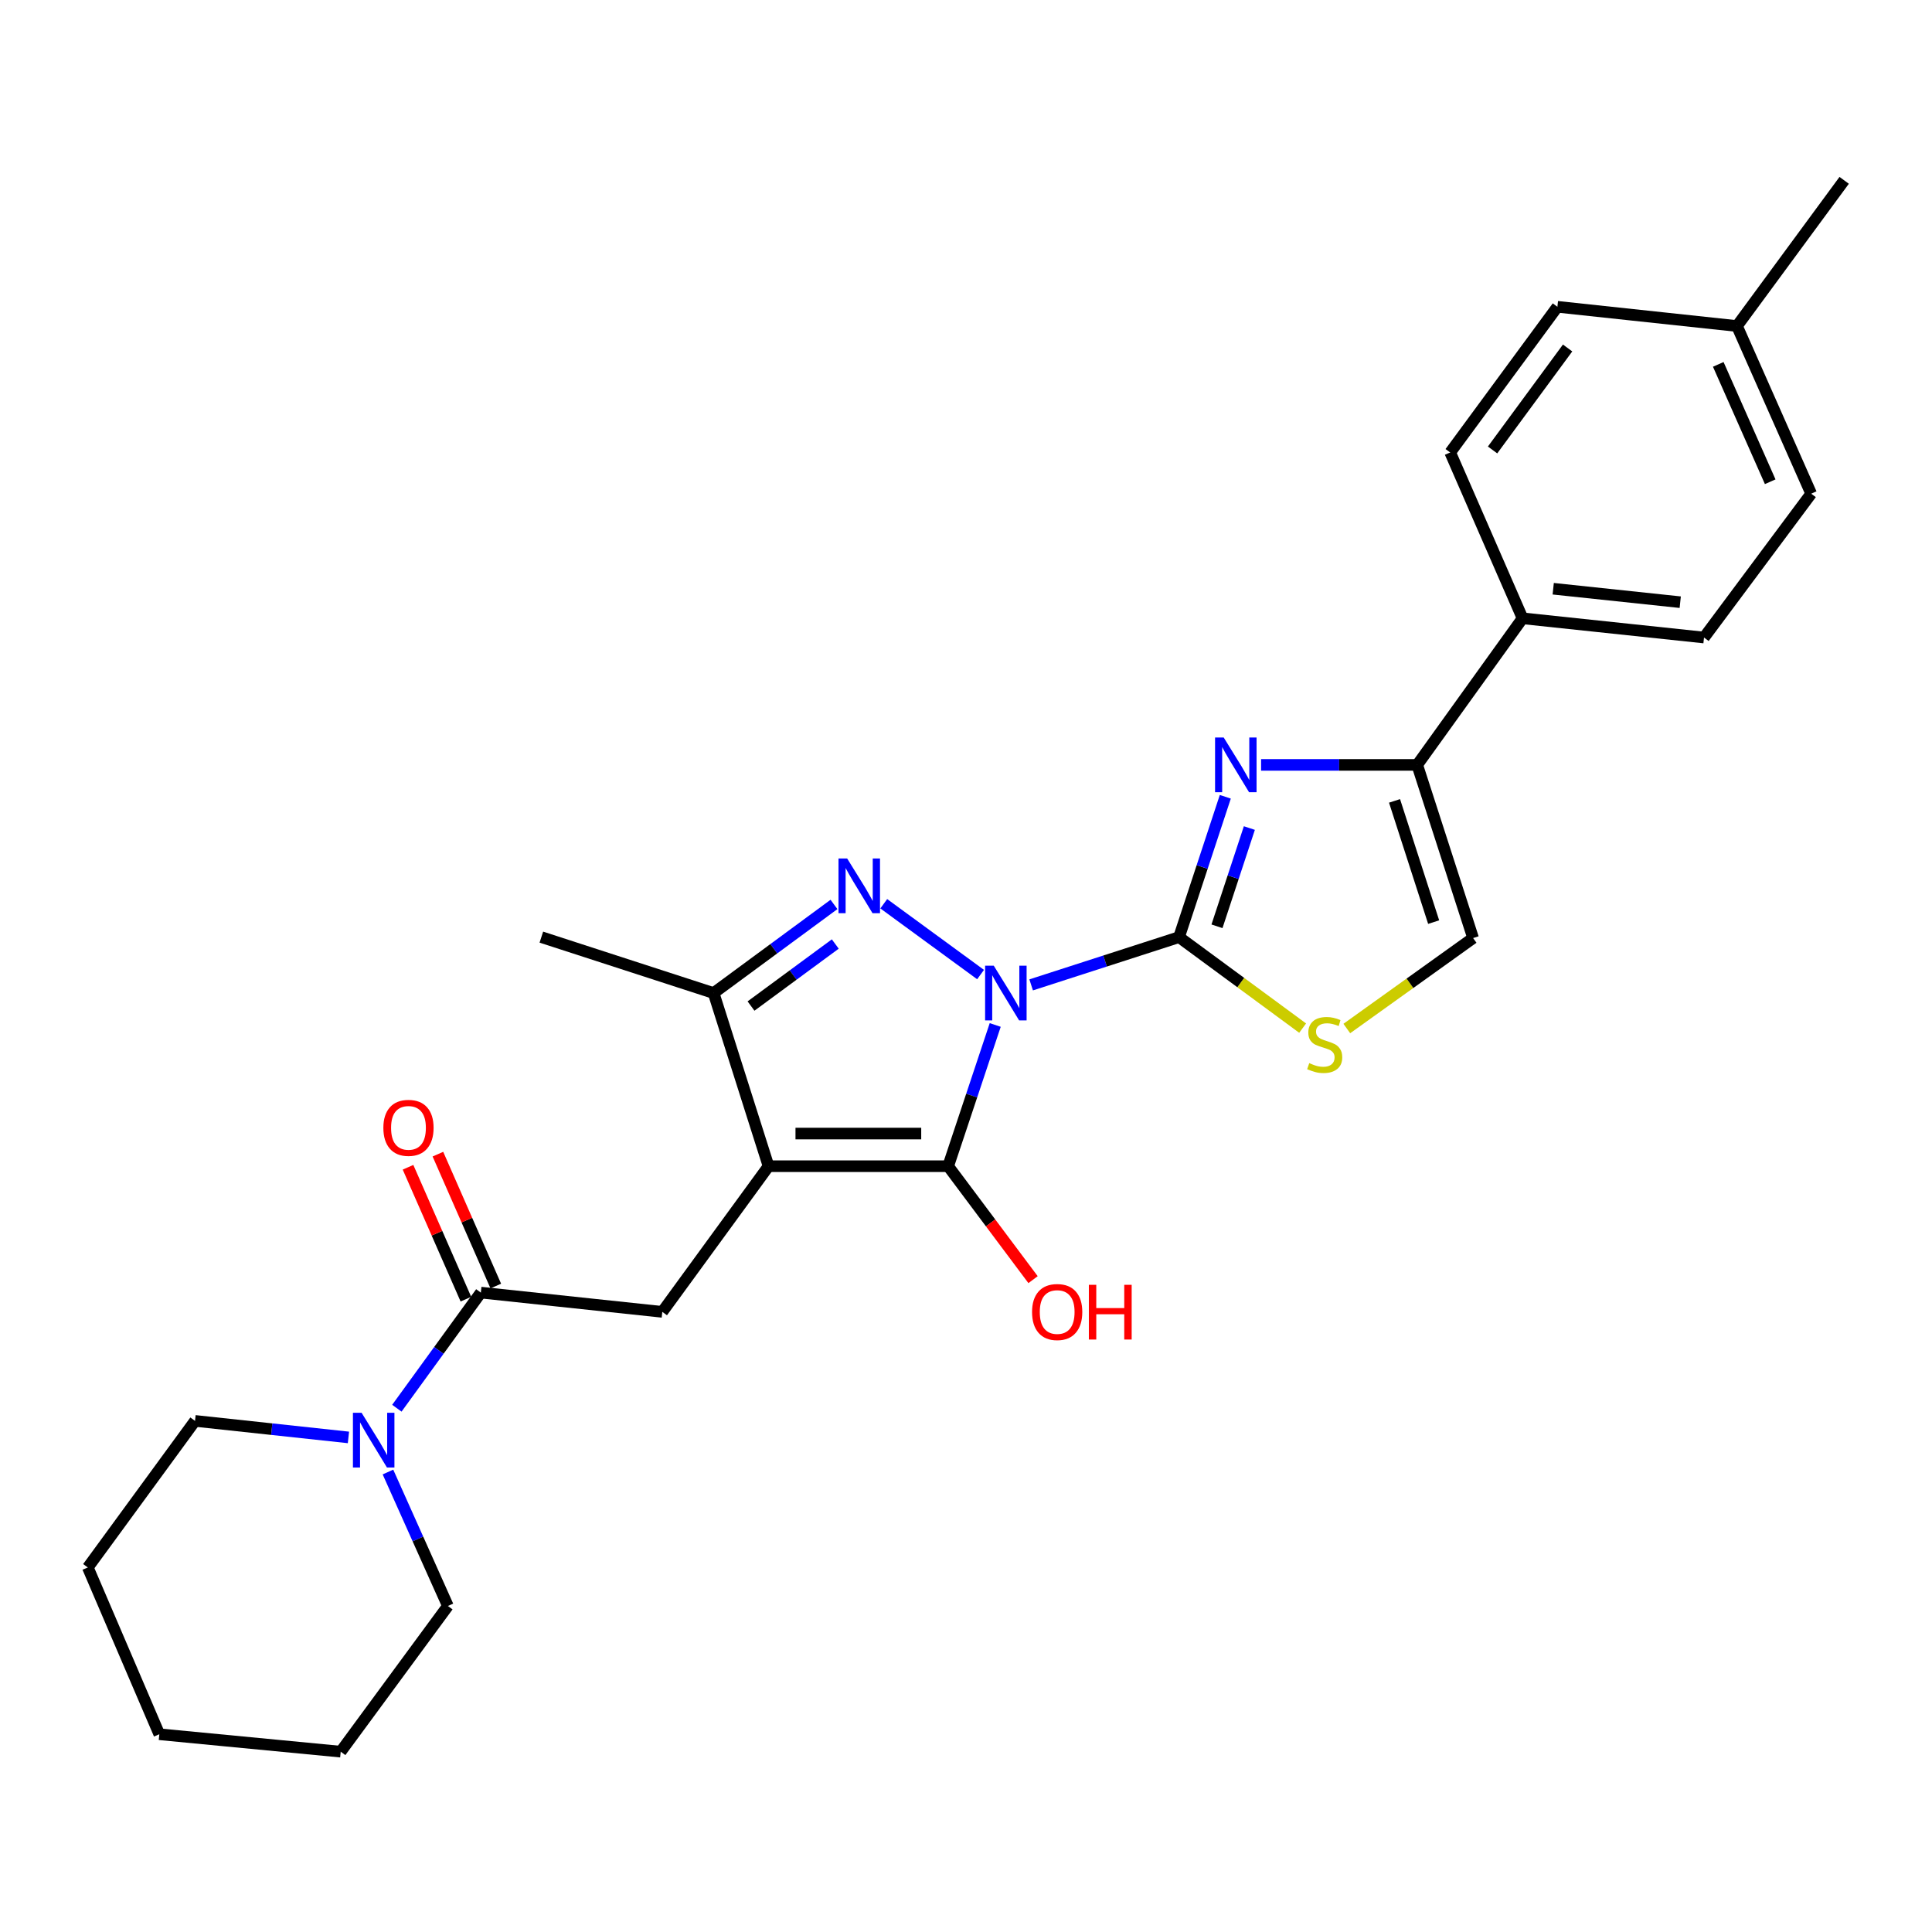 <?xml version='1.0' encoding='iso-8859-1'?>
<svg version='1.1' baseProfile='full'
              xmlns='http://www.w3.org/2000/svg'
                      xmlns:rdkit='http://www.rdkit.org/xml'
                      xmlns:xlink='http://www.w3.org/1999/xlink'
                  xml:space='preserve'
width='1000px' height='1000px' viewBox='0 0 1000 1000'>
<!-- END OF HEADER -->
<rect style='opacity:1.0;fill:#FFFFFF;stroke:none' width='1000' height='1000' x='0' y='0'> </rect>
<path class='bond-1' d='M 515.124,530.525 L 502.944,567.075' style='fill:none;fill-rule:evenodd;stroke:#0000FF;stroke-width:6px;stroke-linecap:butt;stroke-linejoin:miter;stroke-opacity:1' />
<path class='bond-1' d='M 502.944,567.075 L 490.765,603.624' style='fill:none;fill-rule:evenodd;stroke:#000000;stroke-width:6px;stroke-linecap:butt;stroke-linejoin:miter;stroke-opacity:1' />
<path class='bond-2' d='M 533.724,509.775 L 571.997,497.417' style='fill:none;fill-rule:evenodd;stroke:#0000FF;stroke-width:6px;stroke-linecap:butt;stroke-linejoin:miter;stroke-opacity:1' />
<path class='bond-2' d='M 571.997,497.417 L 610.269,485.058' style='fill:none;fill-rule:evenodd;stroke:#000000;stroke-width:6px;stroke-linecap:butt;stroke-linejoin:miter;stroke-opacity:1' />
<path class='bond-3' d='M 507.539,504.429 L 457.433,467.784' style='fill:none;fill-rule:evenodd;stroke:#0000FF;stroke-width:6px;stroke-linecap:butt;stroke-linejoin:miter;stroke-opacity:1' />
<path class='bond-0' d='M 397.802,603.624 L 490.765,603.624' style='fill:none;fill-rule:evenodd;stroke:#000000;stroke-width:6px;stroke-linecap:butt;stroke-linejoin:miter;stroke-opacity:1' />
<path class='bond-0' d='M 411.747,586.731 L 476.82,586.731' style='fill:none;fill-rule:evenodd;stroke:#000000;stroke-width:6px;stroke-linecap:butt;stroke-linejoin:miter;stroke-opacity:1' />
<path class='bond-8' d='M 397.802,603.624 L 342.804,679.018' style='fill:none;fill-rule:evenodd;stroke:#000000;stroke-width:6px;stroke-linecap:butt;stroke-linejoin:miter;stroke-opacity:1' />
<path class='bond-27' d='M 397.802,603.624 L 369.364,514.003' style='fill:none;fill-rule:evenodd;stroke:#000000;stroke-width:6px;stroke-linecap:butt;stroke-linejoin:miter;stroke-opacity:1' />
<path class='bond-14' d='M 490.765,603.624 L 512.738,632.984' style='fill:none;fill-rule:evenodd;stroke:#000000;stroke-width:6px;stroke-linecap:butt;stroke-linejoin:miter;stroke-opacity:1' />
<path class='bond-14' d='M 512.738,632.984 L 534.711,662.343' style='fill:none;fill-rule:evenodd;stroke:#FF0000;stroke-width:6px;stroke-linecap:butt;stroke-linejoin:miter;stroke-opacity:1' />
<path class='bond-4' d='M 610.269,485.058 L 622.242,448.736' style='fill:none;fill-rule:evenodd;stroke:#000000;stroke-width:6px;stroke-linecap:butt;stroke-linejoin:miter;stroke-opacity:1' />
<path class='bond-4' d='M 622.242,448.736 L 634.214,412.413' style='fill:none;fill-rule:evenodd;stroke:#0000FF;stroke-width:6px;stroke-linecap:butt;stroke-linejoin:miter;stroke-opacity:1' />
<path class='bond-4' d='M 629.906,479.45 L 638.286,454.024' style='fill:none;fill-rule:evenodd;stroke:#000000;stroke-width:6px;stroke-linecap:butt;stroke-linejoin:miter;stroke-opacity:1' />
<path class='bond-4' d='M 638.286,454.024 L 646.667,428.598' style='fill:none;fill-rule:evenodd;stroke:#0000FF;stroke-width:6px;stroke-linecap:butt;stroke-linejoin:miter;stroke-opacity:1' />
<path class='bond-7' d='M 610.269,485.058 L 642.256,508.603' style='fill:none;fill-rule:evenodd;stroke:#000000;stroke-width:6px;stroke-linecap:butt;stroke-linejoin:miter;stroke-opacity:1' />
<path class='bond-7' d='M 642.256,508.603 L 674.242,532.148' style='fill:none;fill-rule:evenodd;stroke:#CCCC00;stroke-width:6px;stroke-linecap:butt;stroke-linejoin:miter;stroke-opacity:1' />
<path class='bond-5' d='M 431.668,468.136 L 400.516,491.07' style='fill:none;fill-rule:evenodd;stroke:#0000FF;stroke-width:6px;stroke-linecap:butt;stroke-linejoin:miter;stroke-opacity:1' />
<path class='bond-5' d='M 400.516,491.07 L 369.364,514.003' style='fill:none;fill-rule:evenodd;stroke:#000000;stroke-width:6px;stroke-linecap:butt;stroke-linejoin:miter;stroke-opacity:1' />
<path class='bond-5' d='M 432.338,488.621 L 410.532,504.674' style='fill:none;fill-rule:evenodd;stroke:#0000FF;stroke-width:6px;stroke-linecap:butt;stroke-linejoin:miter;stroke-opacity:1' />
<path class='bond-5' d='M 410.532,504.674 L 388.725,520.728' style='fill:none;fill-rule:evenodd;stroke:#000000;stroke-width:6px;stroke-linecap:butt;stroke-linejoin:miter;stroke-opacity:1' />
<path class='bond-6' d='M 652.742,395.906 L 693.145,395.906' style='fill:none;fill-rule:evenodd;stroke:#0000FF;stroke-width:6px;stroke-linecap:butt;stroke-linejoin:miter;stroke-opacity:1' />
<path class='bond-6' d='M 693.145,395.906 L 733.547,395.906' style='fill:none;fill-rule:evenodd;stroke:#000000;stroke-width:6px;stroke-linecap:butt;stroke-linejoin:miter;stroke-opacity:1' />
<path class='bond-20' d='M 369.364,514.003 L 280.203,485.058' style='fill:none;fill-rule:evenodd;stroke:#000000;stroke-width:6px;stroke-linecap:butt;stroke-linejoin:miter;stroke-opacity:1' />
<path class='bond-12' d='M 733.547,395.906 L 788.076,320.035' style='fill:none;fill-rule:evenodd;stroke:#000000;stroke-width:6px;stroke-linecap:butt;stroke-linejoin:miter;stroke-opacity:1' />
<path class='bond-28' d='M 733.547,395.906 L 762.473,485.537' style='fill:none;fill-rule:evenodd;stroke:#000000;stroke-width:6px;stroke-linecap:butt;stroke-linejoin:miter;stroke-opacity:1' />
<path class='bond-28' d='M 721.808,414.539 L 742.057,477.281' style='fill:none;fill-rule:evenodd;stroke:#000000;stroke-width:6px;stroke-linecap:butt;stroke-linejoin:miter;stroke-opacity:1' />
<path class='bond-11' d='M 697.104,532.359 L 729.789,508.948' style='fill:none;fill-rule:evenodd;stroke:#CCCC00;stroke-width:6px;stroke-linecap:butt;stroke-linejoin:miter;stroke-opacity:1' />
<path class='bond-11' d='M 729.789,508.948 L 762.473,485.537' style='fill:none;fill-rule:evenodd;stroke:#000000;stroke-width:6px;stroke-linecap:butt;stroke-linejoin:miter;stroke-opacity:1' />
<path class='bond-9' d='M 342.804,679.018 L 248.884,669.05' style='fill:none;fill-rule:evenodd;stroke:#000000;stroke-width:6px;stroke-linecap:butt;stroke-linejoin:miter;stroke-opacity:1' />
<path class='bond-10' d='M 248.884,669.05 L 227.15,698.97' style='fill:none;fill-rule:evenodd;stroke:#000000;stroke-width:6px;stroke-linecap:butt;stroke-linejoin:miter;stroke-opacity:1' />
<path class='bond-10' d='M 227.15,698.97 L 205.416,728.891' style='fill:none;fill-rule:evenodd;stroke:#0000FF;stroke-width:6px;stroke-linecap:butt;stroke-linejoin:miter;stroke-opacity:1' />
<path class='bond-13' d='M 256.619,665.656 L 241.64,631.521' style='fill:none;fill-rule:evenodd;stroke:#000000;stroke-width:6px;stroke-linecap:butt;stroke-linejoin:miter;stroke-opacity:1' />
<path class='bond-13' d='M 241.64,631.521 L 226.661,597.386' style='fill:none;fill-rule:evenodd;stroke:#FF0000;stroke-width:6px;stroke-linecap:butt;stroke-linejoin:miter;stroke-opacity:1' />
<path class='bond-13' d='M 241.149,672.444 L 226.17,638.309' style='fill:none;fill-rule:evenodd;stroke:#000000;stroke-width:6px;stroke-linecap:butt;stroke-linejoin:miter;stroke-opacity:1' />
<path class='bond-13' d='M 226.17,638.309 L 211.191,604.174' style='fill:none;fill-rule:evenodd;stroke:#FF0000;stroke-width:6px;stroke-linecap:butt;stroke-linejoin:miter;stroke-opacity:1' />
<path class='bond-21' d='M 200.805,761.921 L 216.318,796.585' style='fill:none;fill-rule:evenodd;stroke:#0000FF;stroke-width:6px;stroke-linecap:butt;stroke-linejoin:miter;stroke-opacity:1' />
<path class='bond-21' d='M 216.318,796.585 L 231.83,831.249' style='fill:none;fill-rule:evenodd;stroke:#000000;stroke-width:6px;stroke-linecap:butt;stroke-linejoin:miter;stroke-opacity:1' />
<path class='bond-22' d='M 180.351,744.003 L 140.646,739.728' style='fill:none;fill-rule:evenodd;stroke:#0000FF;stroke-width:6px;stroke-linecap:butt;stroke-linejoin:miter;stroke-opacity:1' />
<path class='bond-22' d='M 140.646,739.728 L 100.941,735.452' style='fill:none;fill-rule:evenodd;stroke:#000000;stroke-width:6px;stroke-linecap:butt;stroke-linejoin:miter;stroke-opacity:1' />
<path class='bond-15' d='M 788.076,320.035 L 881.996,329.983' style='fill:none;fill-rule:evenodd;stroke:#000000;stroke-width:6px;stroke-linecap:butt;stroke-linejoin:miter;stroke-opacity:1' />
<path class='bond-15' d='M 803.944,304.727 L 869.688,311.691' style='fill:none;fill-rule:evenodd;stroke:#000000;stroke-width:6px;stroke-linecap:butt;stroke-linejoin:miter;stroke-opacity:1' />
<path class='bond-16' d='M 788.076,320.035 L 750.619,234.195' style='fill:none;fill-rule:evenodd;stroke:#000000;stroke-width:6px;stroke-linecap:butt;stroke-linejoin:miter;stroke-opacity:1' />
<path class='bond-17' d='M 881.996,329.983 L 937.464,255.528' style='fill:none;fill-rule:evenodd;stroke:#000000;stroke-width:6px;stroke-linecap:butt;stroke-linejoin:miter;stroke-opacity:1' />
<path class='bond-18' d='M 750.619,234.195 L 806.106,158.793' style='fill:none;fill-rule:evenodd;stroke:#000000;stroke-width:6px;stroke-linecap:butt;stroke-linejoin:miter;stroke-opacity:1' />
<path class='bond-18' d='M 772.549,232.898 L 811.389,180.116' style='fill:none;fill-rule:evenodd;stroke:#000000;stroke-width:6px;stroke-linecap:butt;stroke-linejoin:miter;stroke-opacity:1' />
<path class='bond-29' d='M 937.464,255.528 L 899.059,168.751' style='fill:none;fill-rule:evenodd;stroke:#000000;stroke-width:6px;stroke-linecap:butt;stroke-linejoin:miter;stroke-opacity:1' />
<path class='bond-29' d='M 916.255,249.349 L 889.371,188.605' style='fill:none;fill-rule:evenodd;stroke:#000000;stroke-width:6px;stroke-linecap:butt;stroke-linejoin:miter;stroke-opacity:1' />
<path class='bond-19' d='M 806.106,158.793 L 899.059,168.751' style='fill:none;fill-rule:evenodd;stroke:#000000;stroke-width:6px;stroke-linecap:butt;stroke-linejoin:miter;stroke-opacity:1' />
<path class='bond-23' d='M 899.059,168.751 L 954.545,93.339' style='fill:none;fill-rule:evenodd;stroke:#000000;stroke-width:6px;stroke-linecap:butt;stroke-linejoin:miter;stroke-opacity:1' />
<path class='bond-24' d='M 231.83,831.249 L 176.353,906.661' style='fill:none;fill-rule:evenodd;stroke:#000000;stroke-width:6px;stroke-linecap:butt;stroke-linejoin:miter;stroke-opacity:1' />
<path class='bond-25' d='M 100.941,735.452 L 45.455,811.315' style='fill:none;fill-rule:evenodd;stroke:#000000;stroke-width:6px;stroke-linecap:butt;stroke-linejoin:miter;stroke-opacity:1' />
<path class='bond-30' d='M 176.353,906.661 L 82.461,897.642' style='fill:none;fill-rule:evenodd;stroke:#000000;stroke-width:6px;stroke-linecap:butt;stroke-linejoin:miter;stroke-opacity:1' />
<path class='bond-26' d='M 45.455,811.315 L 82.461,897.642' style='fill:none;fill-rule:evenodd;stroke:#000000;stroke-width:6px;stroke-linecap:butt;stroke-linejoin:miter;stroke-opacity:1' />
<path  class='atom-0' d='M 514.369 499.843
L 523.649 514.843
Q 524.569 516.323, 526.049 519.003
Q 527.529 521.683, 527.609 521.843
L 527.609 499.843
L 531.369 499.843
L 531.369 528.163
L 527.489 528.163
L 517.529 511.763
Q 516.369 509.843, 515.129 507.643
Q 513.929 505.443, 513.569 504.763
L 513.569 528.163
L 509.889 528.163
L 509.889 499.843
L 514.369 499.843
' fill='#0000FF'/>
<path  class='atom-4' d='M 438.488 444.347
L 447.768 459.347
Q 448.688 460.827, 450.168 463.507
Q 451.648 466.187, 451.728 466.347
L 451.728 444.347
L 455.488 444.347
L 455.488 472.667
L 451.608 472.667
L 441.648 456.267
Q 440.488 454.347, 439.248 452.147
Q 438.048 449.947, 437.688 449.267
L 437.688 472.667
L 434.008 472.667
L 434.008 444.347
L 438.488 444.347
' fill='#0000FF'/>
<path  class='atom-5' d='M 633.395 381.746
L 642.675 396.746
Q 643.595 398.226, 645.075 400.906
Q 646.555 403.586, 646.635 403.746
L 646.635 381.746
L 650.395 381.746
L 650.395 410.066
L 646.515 410.066
L 636.555 393.666
Q 635.395 391.746, 634.155 389.546
Q 632.955 387.346, 632.595 386.666
L 632.595 410.066
L 628.915 410.066
L 628.915 381.746
L 633.395 381.746
' fill='#0000FF'/>
<path  class='atom-8' d='M 677.662 550.274
Q 677.982 550.394, 679.302 550.954
Q 680.622 551.514, 682.062 551.874
Q 683.542 552.194, 684.982 552.194
Q 687.662 552.194, 689.222 550.914
Q 690.782 549.594, 690.782 547.314
Q 690.782 545.754, 689.982 544.794
Q 689.222 543.834, 688.022 543.314
Q 686.822 542.794, 684.822 542.194
Q 682.302 541.434, 680.782 540.714
Q 679.302 539.994, 678.222 538.474
Q 677.182 536.954, 677.182 534.394
Q 677.182 530.834, 679.582 528.634
Q 682.022 526.434, 686.822 526.434
Q 690.102 526.434, 693.822 527.994
L 692.902 531.074
Q 689.502 529.674, 686.942 529.674
Q 684.182 529.674, 682.662 530.834
Q 681.142 531.954, 681.182 533.914
Q 681.182 535.434, 681.942 536.354
Q 682.742 537.274, 683.862 537.794
Q 685.022 538.314, 686.942 538.914
Q 689.502 539.714, 691.022 540.514
Q 692.542 541.314, 693.622 542.954
Q 694.742 544.554, 694.742 547.314
Q 694.742 551.234, 692.102 553.354
Q 689.502 555.434, 685.142 555.434
Q 682.622 555.434, 680.702 554.874
Q 678.822 554.354, 676.582 553.434
L 677.662 550.274
' fill='#CCCC00'/>
<path  class='atom-11' d='M 187.156 731.25
L 196.436 746.25
Q 197.356 747.73, 198.836 750.41
Q 200.316 753.09, 200.396 753.25
L 200.396 731.25
L 204.156 731.25
L 204.156 759.57
L 200.276 759.57
L 190.316 743.17
Q 189.156 741.25, 187.916 739.05
Q 186.716 736.85, 186.356 736.17
L 186.356 759.57
L 182.676 759.57
L 182.676 731.25
L 187.156 731.25
' fill='#0000FF'/>
<path  class='atom-14' d='M 198.426 583.77
Q 198.426 576.97, 201.786 573.17
Q 205.146 569.37, 211.426 569.37
Q 217.706 569.37, 221.066 573.17
Q 224.426 576.97, 224.426 583.77
Q 224.426 590.65, 221.026 594.57
Q 217.626 598.45, 211.426 598.45
Q 205.186 598.45, 201.786 594.57
Q 198.426 590.69, 198.426 583.77
M 211.426 595.25
Q 215.746 595.25, 218.066 592.37
Q 220.426 589.45, 220.426 583.77
Q 220.426 578.21, 218.066 575.41
Q 215.746 572.57, 211.426 572.57
Q 207.106 572.57, 204.746 575.37
Q 202.426 578.17, 202.426 583.77
Q 202.426 589.49, 204.746 592.37
Q 207.106 595.25, 211.426 595.25
' fill='#FF0000'/>
<path  class='atom-15' d='M 534.19 679.098
Q 534.19 672.298, 537.55 668.498
Q 540.91 664.698, 547.19 664.698
Q 553.47 664.698, 556.83 668.498
Q 560.19 672.298, 560.19 679.098
Q 560.19 685.978, 556.79 689.898
Q 553.39 693.778, 547.19 693.778
Q 540.95 693.778, 537.55 689.898
Q 534.19 686.018, 534.19 679.098
M 547.19 690.578
Q 551.51 690.578, 553.83 687.698
Q 556.19 684.778, 556.19 679.098
Q 556.19 673.538, 553.83 670.738
Q 551.51 667.898, 547.19 667.898
Q 542.87 667.898, 540.51 670.698
Q 538.19 673.498, 538.19 679.098
Q 538.19 684.818, 540.51 687.698
Q 542.87 690.578, 547.19 690.578
' fill='#FF0000'/>
<path  class='atom-15' d='M 563.59 665.018
L 567.43 665.018
L 567.43 677.058
L 581.91 677.058
L 581.91 665.018
L 585.75 665.018
L 585.75 693.338
L 581.91 693.338
L 581.91 680.258
L 567.43 680.258
L 567.43 693.338
L 563.59 693.338
L 563.59 665.018
' fill='#FF0000'/>
</svg>
